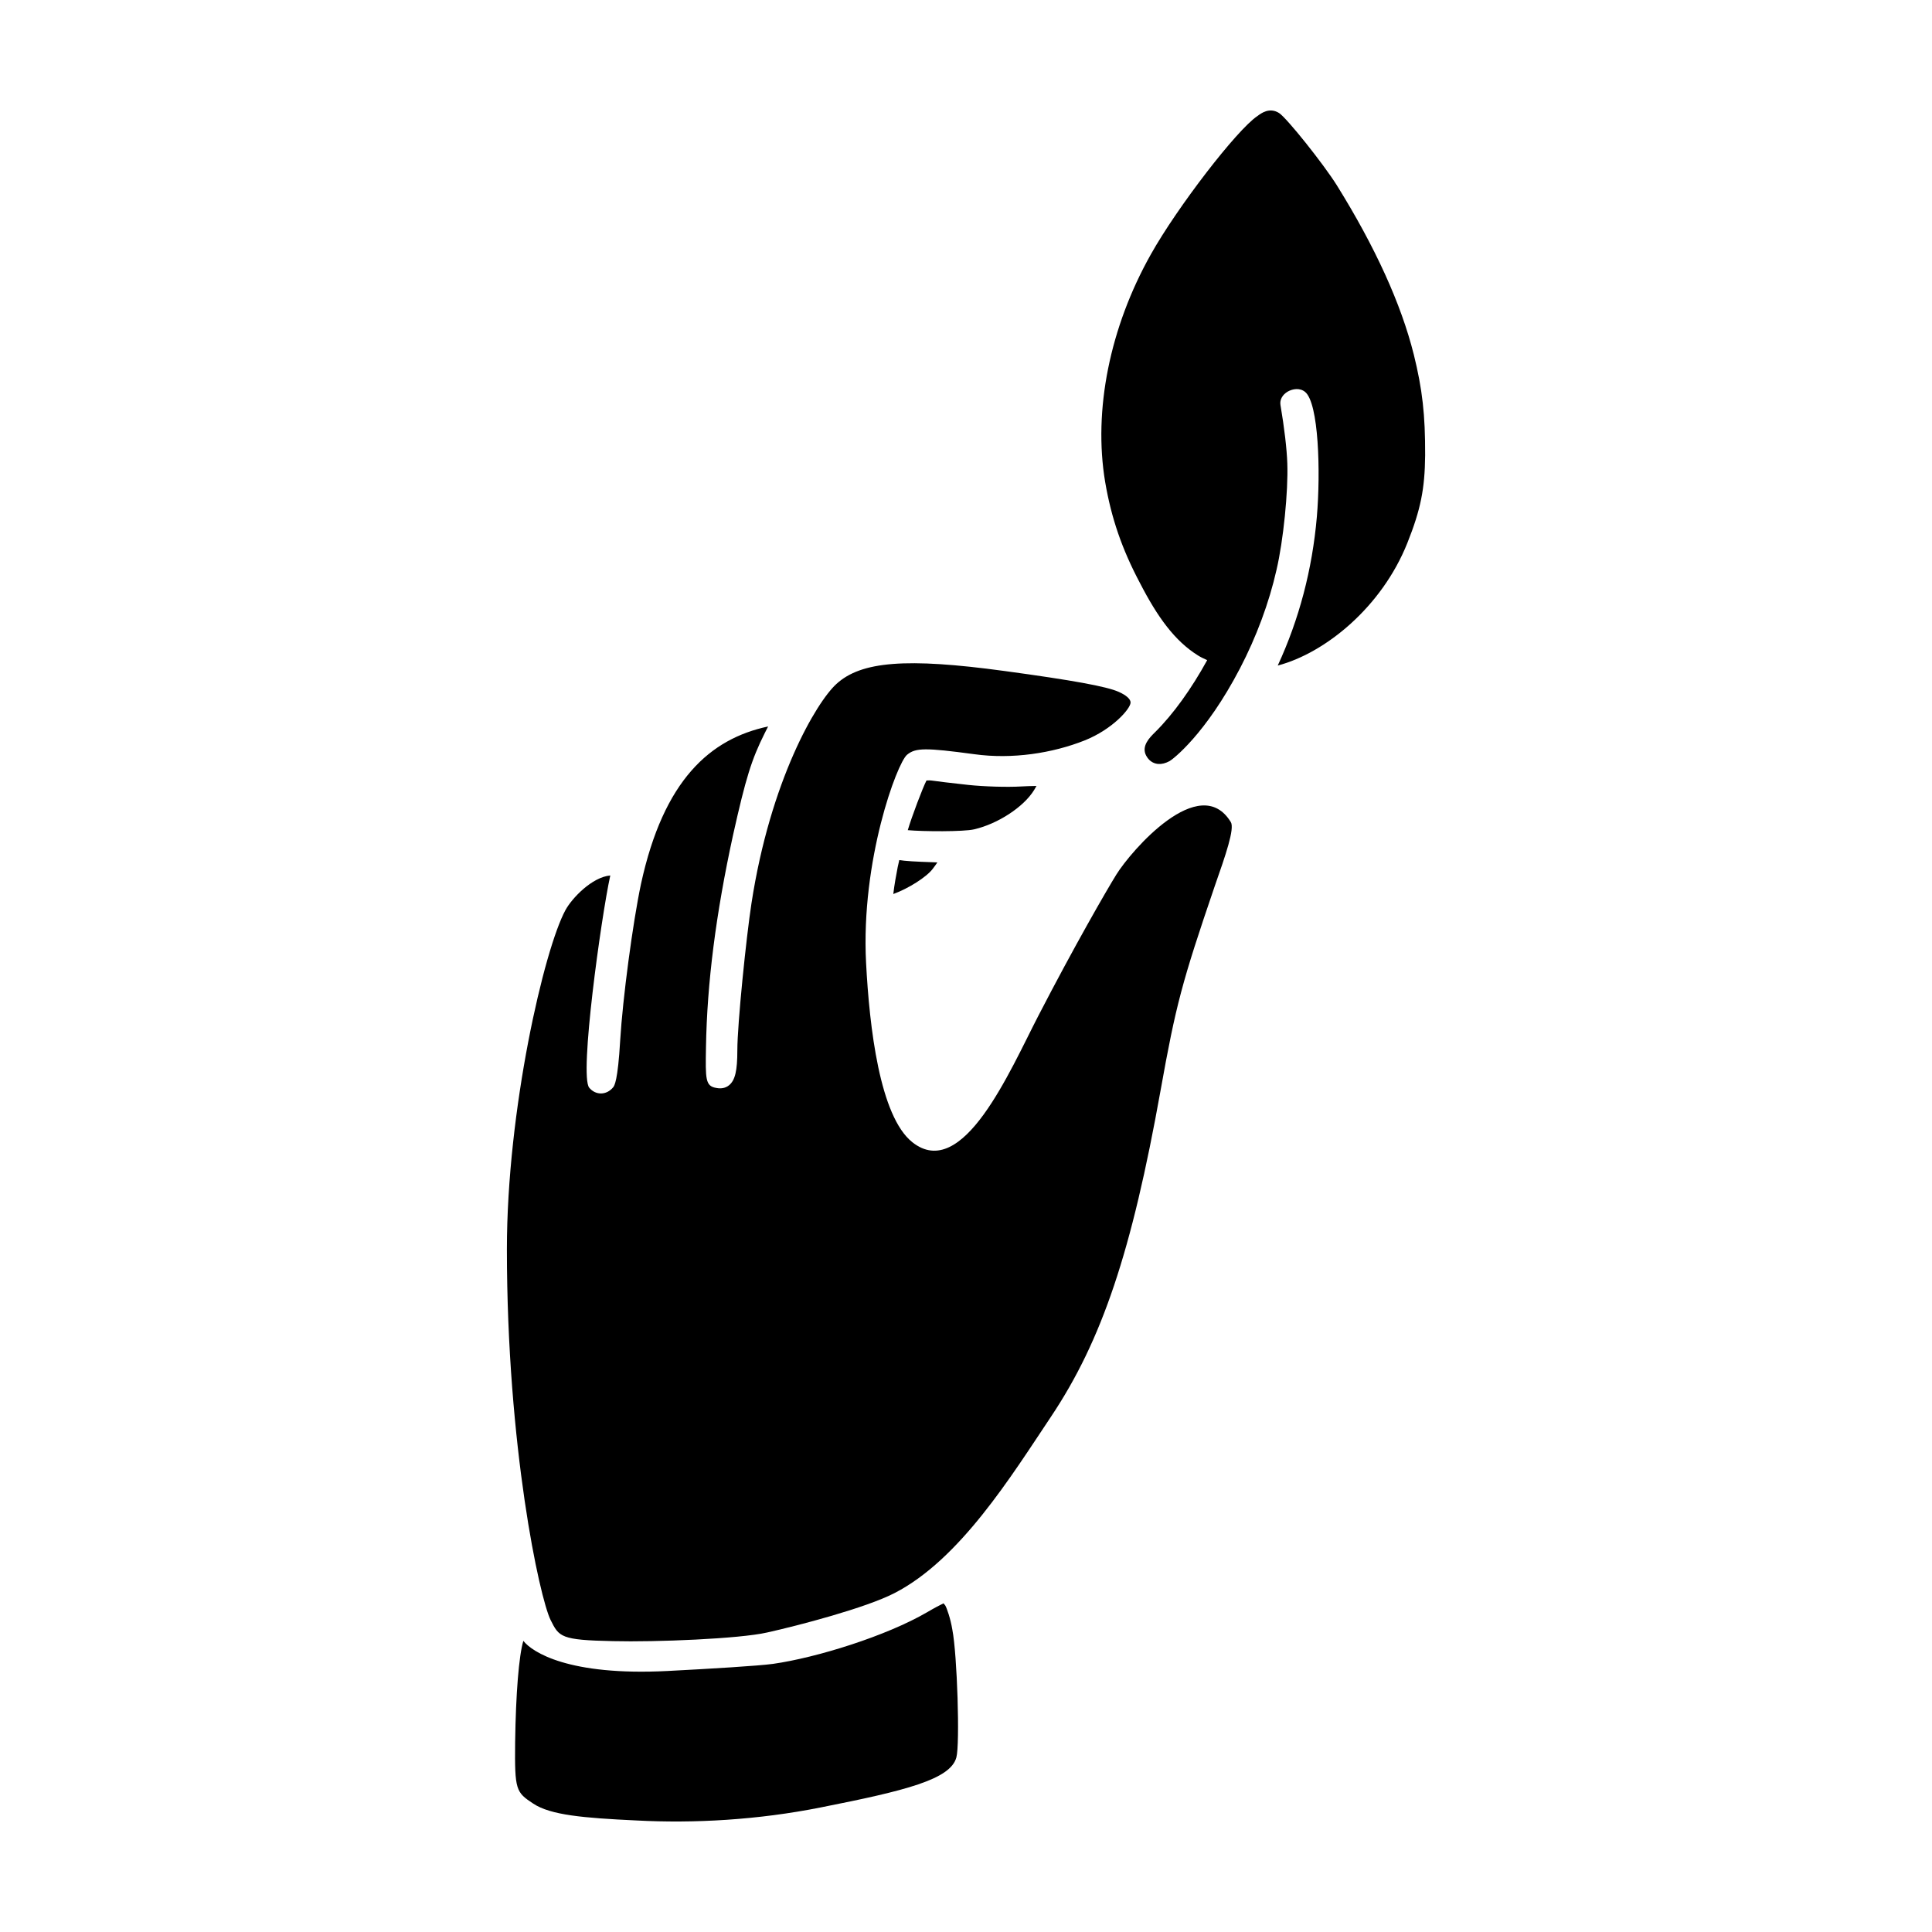 <?xml version="1.0" encoding="UTF-8"?>
<!-- Uploaded to: SVG Repo, www.svgrepo.com, Generator: SVG Repo Mixer Tools -->
<svg fill="#000000" width="800px" height="800px" version="1.1" viewBox="144 144 512 512" xmlns="http://www.w3.org/2000/svg">
 <path d="m470.18 361.86c1.055 1.723-1.379 8.766-4.262 16.973-8.699 25.488-10.309 31.547-14.34 54.059-7.668 42.848-15.539 66.301-29.039 86.527-10.586 15.84-24.156 37.859-41.492 46.77-7.578 3.918-25.492 8.609-33.797 10.449h-0.004c-7.297 1.664-29.387 2.559-40.848 2.277-13.824-0.281-14.234-1.094-16.484-5.598-2.926-5.934-11.582-45.898-11.582-98.242 0-36.988 9.895-79.582 15.527-89.906 1.703-3.125 7.027-8.734 11.871-9.16l-0.02 0.098c-2.371 10.844-8.242 52.977-5.559 56.148 1.691 2.047 4.57 2.051 6.348-0.117 0.309-0.395 1.234-1.598 1.855-12.418 0.66-11.062 3.34-31.211 5.512-41.453 6.004-27.633 18.355-38.477 33.691-41.746l-0.891 1.758c-3.516 7.031-5.004 11.824-8.395 26.992-4.555 20.859-6.902 39.273-7.18 56.289-0.145 8.504-0.176 10.273 2.754 10.758 1.293 0.258 2.449 0.023 3.356-0.711 1.605-1.309 2.203-3.82 2.203-9.266 0-6.934 2.344-29.844 3.742-38.949 5.008-32.582 17.16-53.238 22.488-58.113 6.559-6.051 18.633-6.992 44.523-3.465 18.082 2.453 27.145 4.109 30.312 5.535 2.016 0.891 3.16 1.93 3.144 2.836-0.031 1.684-4.856 7.113-12.152 10.027-8.496 3.379-19.211 5.066-29.305 3.652-12.883-1.738-15.539-1.715-17.781 0.156-2.613 2.125-12.277 27.91-10.855 55.184 0.887 17.004 3.606 40.621 12.258 47.492 13.348 10.602 25.855-18.922 33.363-33.441 9.508-18.402 18.094-33.293 20.711-37.504 3.879-6.246 22.098-27.367 30.324-13.891zm-69.531-9.844c-5.098-0.562-8.242-0.938-9.359-1.113-0.742-0.117-1.395-0.109-1.762-0.066-0.953 1.809-3.926 9.633-4.957 13.164 4.031 0.371 14.844 0.441 17.609-0.223 6.277-1.461 13.082-5.91 15.84-10.359 0.289-0.469 0.5-0.84 0.66-1.133-1.25 0.004-3.168 0.082-4.047 0.133-3.68 0.223-9.918 0.031-13.984-0.402zm-18.328 19.91-0.418 1.848c-0.398 1.977-0.934 5.066-1.129 6.836-0.016 0.105-0.023 0.215-0.039 0.316 4.035-1.477 8.785-4.473 10.449-6.676 0.57-0.746 0.957-1.301 1.23-1.703-1.762-0.074-6.594-0.203-8.777-0.453zm12.195 197.55c-0.18-0.246-0.344-0.438-0.473-0.578-0.785 0.379-2.367 1.188-4.348 2.359-10.809 6.293-29.234 12.031-40.828 13.684-3.789 0.523-16.621 1.301-27.922 1.883-26.301 1.359-35.953-5.031-38.254-7.984-1.176 3.914-1.996 13.98-2.176 26.93-0.137 12.652 0.211 13.18 4.793 16.199 4.594 3.059 13.348 3.812 27.301 4.469 15.367 0.816 32.266-0.133 48.945-3.461 22.391-4.43 34.316-7.394 35.891-13.234 0.973-3.496 0.23-27.227-1.062-33.855-0.484-2.965-1.473-5.742-1.867-6.41zm124.14-331.57c-3.34-13.352-10.188-28.406-20.348-44.75-3.586-5.734-13.34-17.941-15.348-19.207-2.543-1.602-4.766 0.07-5.777 0.836-5.394 3.613-21.211 24.148-28.191 36.617-10.883 19.34-15.297 41.332-12.113 60.332 1.629 9.562 4.465 17.809 9.199 26.73 4.731 9.191 9.289 15.41 15.387 19.23 0.684 0.43 1.531 0.848 2.453 1.25-4.133 7.516-8.914 14.254-13.871 19.156-1.371 1.352-3.656 3.617-2.297 6.16 0.957 1.789 2.434 2.144 3.215 2.195 0.926 0.066 1.906-0.176 2.984-0.754 0.781-0.418 9.523-7.031 18.672-24.598 4.289-8.23 7.703-17.355 9.672-26.105 1.797-7.652 3.129-20.828 2.856-28.203-0.125-3.797-0.789-9.441-1.812-15.473-0.23-1.371 0.516-2.734 1.949-3.562 1.273-0.707 3.18-1.059 4.594 0.117 3.598 2.988 4.117 21.113 3.102 33.055v0.004c-1.215 14.027-4.715 27.211-10.367 39.441 12.625-3.332 27.57-15.512 34.336-32.449 3.562-8.922 4.637-14.375 4.727-23.266 0.035-10.715-0.723-17.473-3.019-26.758z"/>
</svg>